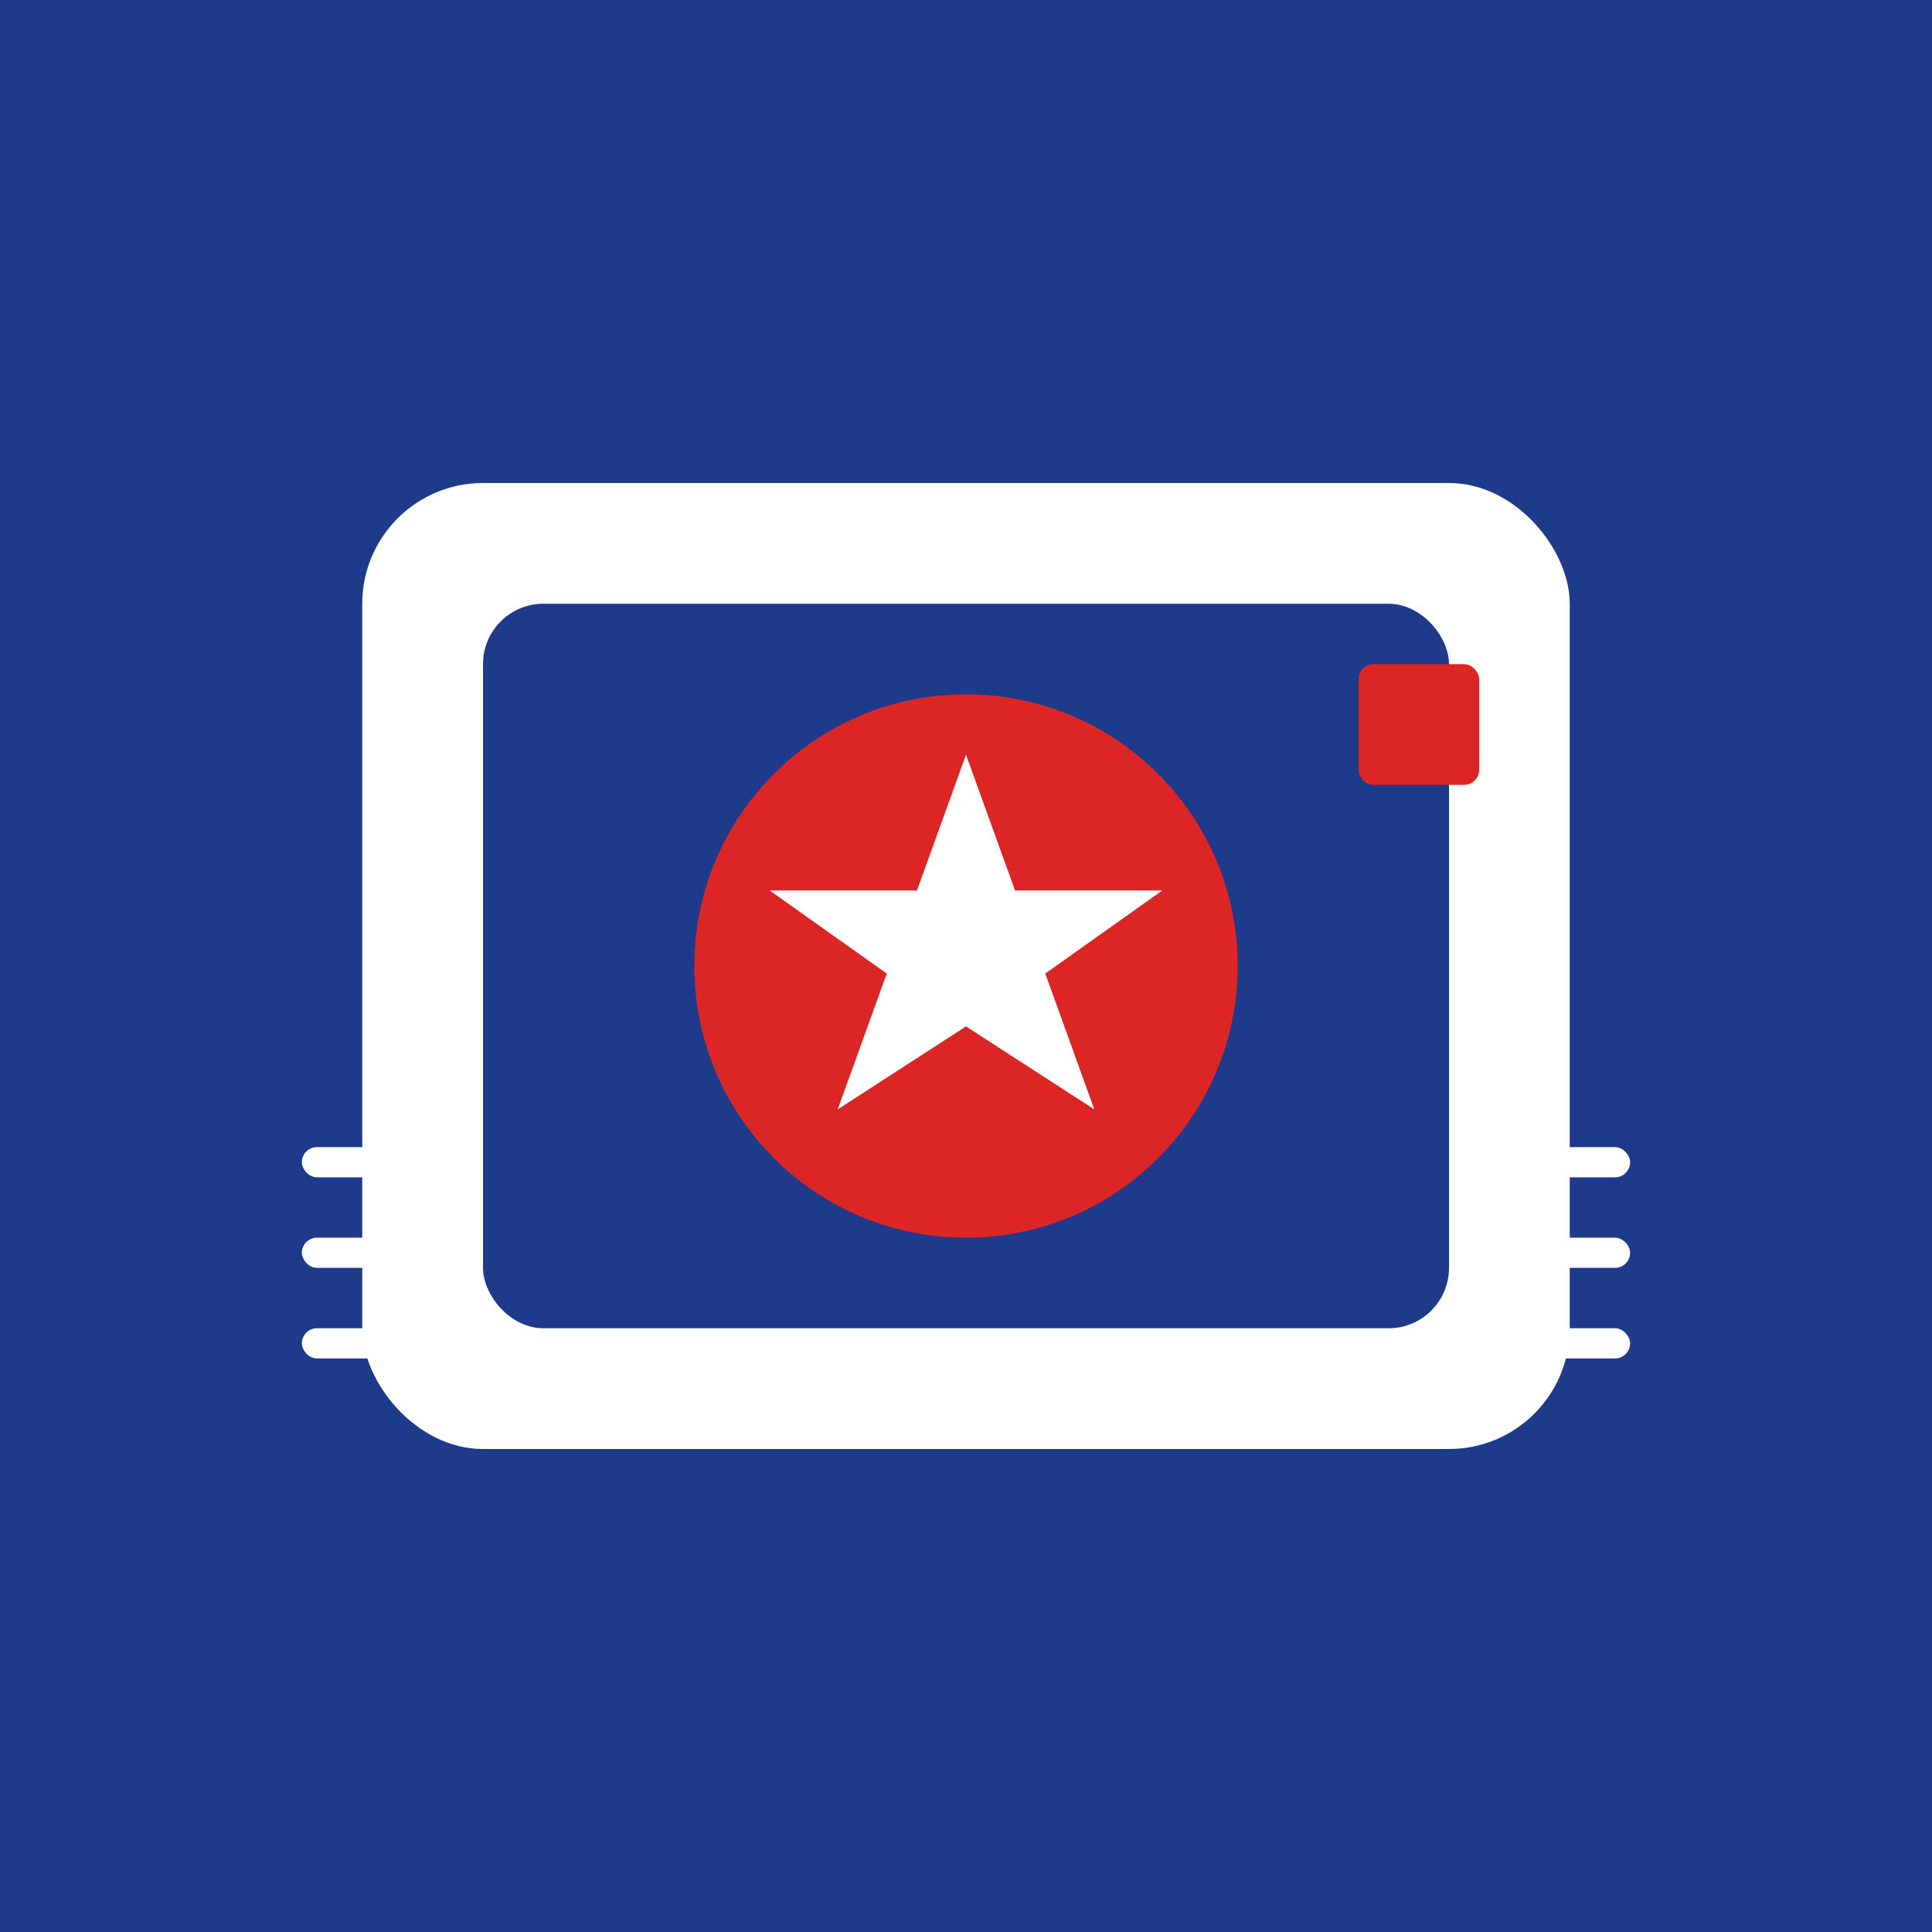 <svg xmlns="http://www.w3.org/2000/svg" viewBox="0 0 256 256">
  <rect width="256" height="256" fill="#1e3a8a"/>
  <rect x="48" y="64" width="160" height="128" rx="16" fill="#ffffff"/>
  <rect x="64" y="80" width="128" height="96" rx="8" fill="#1e3a8a"/>
  <circle cx="128" cy="128" r="36" fill="#dc2626"/>
  <path d="M128 100 L134.5 118 L154 118 L138.5 129 L145 147 L128 136 L111 147 L117.5 129 L102 118 L121.5 118 Z" fill="#ffffff"/>
  <rect x="180" y="88" width="16" height="16" rx="2" fill="#dc2626"/>
  <rect x="40" y="152" width="24" height="4" rx="2" fill="#ffffff"/>
  <rect x="40" y="164" width="24" height="4" rx="2" fill="#ffffff"/>
  <rect x="40" y="176" width="24" height="4" rx="2" fill="#ffffff"/>
  <rect x="192" y="152" width="24" height="4" rx="2" fill="#ffffff"/>
  <rect x="192" y="164" width="24" height="4" rx="2" fill="#ffffff"/>
  <rect x="192" y="176" width="24" height="4" rx="2" fill="#ffffff"/>
</svg>